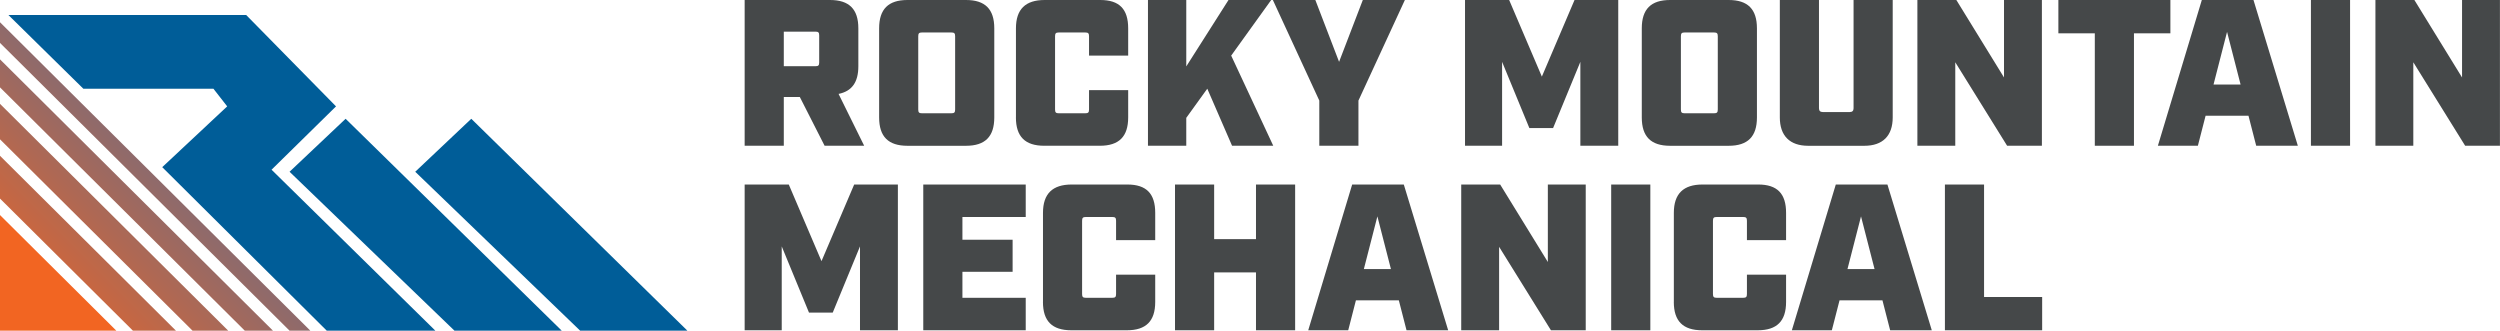 <?xml version="1.0" encoding="UTF-8"?><svg id="Layer_2" xmlns="http://www.w3.org/2000/svg" xmlns:xlink="http://www.w3.org/1999/xlink" viewBox="0 0 772.04 102.12"><defs><linearGradient id="linear-gradient" x1="97.39" y1="4.94" x2=".11" y2="102.23" gradientUnits="userSpaceOnUse"><stop offset="0" stop-color="#276fb7"/><stop offset="1" stop-color="#f26522"/></linearGradient><linearGradient id="linear-gradient-2" x1="97.41" y1="4.96" x2=".13" y2="102.25" xlink:href="#linear-gradient"/><linearGradient id="linear-gradient-3" x1="97.37" y1="4.92" x2=".08" y2="102.2" xlink:href="#linear-gradient"/><linearGradient id="linear-gradient-4" x1="97.43" y1="4.98" x2=".15" y2="102.26" xlink:href="#linear-gradient"/></defs><g id="Layer_1-2"><g><path d="M266.87,45.01h-12.22l-7.65-15.05h-4.95v15.05h-12.09V0h26.36c5.92,0,8.75,2.83,8.75,8.75v11.7c0,4.95-1.99,7.72-6.11,8.55l7.91,16.01Zm-15.05-24.56c.9,0,1.16-.26,1.16-1.16V10.93c0-.9-.26-1.16-1.16-1.16h-9.77v10.67h9.77Z" style="fill:#454849;"/><path d="M271.49,36.27V8.75c0-5.92,2.83-8.75,8.75-8.75h18.07c5.92,0,8.74,2.83,8.74,8.75v27.52c0,5.92-2.83,8.75-8.74,8.75h-18.07c-5.92,0-8.75-2.83-8.75-8.75Zm22.31-1.29c.9,0,1.16-.26,1.16-1.16V11.19c0-.9-.26-1.16-1.16-1.16h-9.07c-.9,0-1.16,.26-1.16,1.16v22.63c0,.9,.26,1.16,1.16,1.16h9.07Z" style="fill:#454849;"/><path d="M313.74,36.27V8.75c0-5.92,2.96-8.75,8.87-8.75h17.17c5.92,0,8.62,2.83,8.62,8.75v8.42h-12.09v-5.98c0-.9-.26-1.16-1.16-1.16h-8.17c-.9,0-1.16,.26-1.16,1.16v22.63c0,.9,.26,1.16,1.16,1.16h8.17c.9,0,1.16-.26,1.16-1.16v-5.98h12.09v8.42c0,5.92-2.83,8.75-8.75,8.75h-17.17c-5.92,0-8.75-2.83-8.75-8.75Z" style="fill:#454849;"/><path d="M380.48,45.01l-7.65-17.62-6.49,9v8.62h-11.83V0h11.83V20.51L379.38,0h13.18l-12.35,17.17,12.99,27.84h-12.73Z" style="fill:#454849;"/><path d="M407.42,31.06L393.08,0h13.12l7.33,19.1,7.33-19.1h12.99l-14.34,31.06v13.95h-12.09v-13.95Z" style="fill:#454849;"/><path d="M452.42,0h13.63l10.1,23.66L486.24,0h13.5V45.01h-11.7V19.1l-8.42,20.45h-7.33l-8.42-20.45v25.91h-11.45V0Z" style="fill:#454849;"/><path d="M507.01,36.27V8.75c0-5.92,2.83-8.75,8.75-8.75h18.07c5.92,0,8.74,2.83,8.74,8.75v27.52c0,5.92-2.83,8.75-8.74,8.75h-18.07c-5.92,0-8.75-2.83-8.75-8.75Zm22.31-1.29c.9,0,1.16-.26,1.16-1.16V11.19c0-.9-.26-1.16-1.16-1.16h-9.07c-.9,0-1.16,.26-1.16,1.16v22.63c0,.9,.26,1.16,1.16,1.16h9.07Z" style="fill:#454849;"/><path d="M549.64,36.27V0h12.09V33.44c0,.77,.39,1.16,1.16,1.16h8.36c.77,0,1.16-.39,1.16-1.16V0h12.09V36.27c0,5.66-3.09,8.75-8.75,8.75h-17.36c-5.66,0-8.75-3.09-8.75-8.75Z" style="fill:#454849;"/><path d="M592.13,0h12.02l14.72,23.92V0h11.7V45.01h-10.74l-16.01-25.78v25.78h-11.7V0Z" style="fill:#454849;"/><path d="M646.91,10.29h-11.25V0h34.59V10.29h-11.25V45.01h-12.09V10.29Z" style="fill:#454849;"/><path d="M694.37,35.75h-13.25l-2.38,9.26h-12.35L679.96,0h15.95l13.7,45.01h-12.86l-2.38-9.26Zm-2.44-9.64l-4.18-16.27-4.18,16.27h8.36Z" style="fill:#454849;"/><path d="M713.65,0h12.09V45.01h-12.09V0Z" style="fill:#454849;"/><path d="M733.58,0h12.02l14.72,23.92V0h11.7V45.01h-10.74l-16.01-25.78v25.78h-11.7V0Z" style="fill:#454849;"/><path d="M229.96,56.99h13.63l10.1,23.66,10.09-23.66h13.5v45.01h-11.7v-25.91l-8.42,20.45h-7.33l-8.42-20.45v25.91h-11.45V56.99Z" style="fill:#454849;"/><path d="M285.12,56.99h31.64v10.03h-19.55v7.01h15.5v9.9h-15.5v8.04h19.55v10.03h-31.64V56.99Z" style="fill:#454849;"/><path d="M322.09,93.25v-27.52c0-5.92,2.96-8.75,8.87-8.75h17.17c5.92,0,8.62,2.83,8.62,8.75v8.42h-12.09v-5.98c0-.9-.26-1.16-1.16-1.16h-8.17c-.9,0-1.16,.26-1.16,1.16v22.63c0,.9,.26,1.16,1.16,1.16h8.17c.9,0,1.16-.26,1.16-1.16v-5.98h12.09v8.42c0,5.92-2.83,8.75-8.75,8.75h-17.17c-5.92,0-8.75-2.83-8.75-8.75Z" style="fill:#454849;"/><path d="M362.86,56.99h12.09v16.85h12.92v-16.85h12.09v45.01h-12.09v-17.88h-12.92v17.88h-12.09V56.99Z" style="fill:#454849;"/><path d="M431.98,92.74h-13.25l-2.38,9.26h-12.35l13.57-45.01h15.95l13.7,45.01h-12.86l-2.38-9.26Zm-2.44-9.65l-4.18-16.27-4.18,16.27h8.36Z" style="fill:#454849;"/><path d="M451.26,56.99h12.02l14.72,23.92v-23.92h11.7v45.01h-10.74l-16.01-25.78v25.78h-11.7V56.99Z" style="fill:#454849;"/><path d="M497.56,56.99h12.09v45.01h-12.09V56.99Z" style="fill:#454849;"/><path d="M516.91,93.25v-27.52c0-5.92,2.96-8.75,8.87-8.75h17.17c5.92,0,8.62,2.83,8.62,8.75v8.42h-12.09v-5.98c0-.9-.26-1.16-1.16-1.16h-8.17c-.9,0-1.16,.26-1.16,1.16v22.63c0,.9,.26,1.16,1.16,1.16h8.17c.9,0,1.16-.26,1.16-1.16v-5.98h12.09v8.42c0,5.92-2.83,8.75-8.75,8.75h-17.17c-5.92,0-8.75-2.83-8.75-8.75Z" style="fill:#454849;"/><path d="M581.33,92.74h-13.25l-2.38,9.26h-12.35l13.57-45.01h15.95l13.7,45.01h-12.86l-2.38-9.26Zm-2.44-9.65l-4.18-16.27-4.18,16.27h8.36Z" style="fill:#454849;"/><path d="M600.62,56.99h12.09v34.72h17.94v10.29h-30.03V56.99Z" style="fill:#454849;"/></g><polygon points="89.42 53.04 106.73 36.68 173.48 102.12 140.35 102.12 89.42 53.04" style="fill:#005d98;"/><polygon points="100.91 102.12 134.45 102.12 83.86 52.41 103.77 32.85 76.03 4.64 2.6 4.64 25.74 27.4 65.91 27.4 70.16 32.85 50.1 51.62 100.91 102.12" style="fill:#005d98;"/><polygon points="0 43.02 59.46 102.12 70.48 102.12 0 32.07 0 43.02" style="fill:url(#linear-gradient);"/><polygon points="0 26.98 75.6 102.12 84.3 102.12 0 18.33 0 26.98" style="fill:url(#linear-gradient-2);"/><polygon points="0 61.32 41.05 102.12 54.34 102.12 0 48.11 0 61.32" style="fill:url(#linear-gradient-3);"/><polygon points="0 102.12 35.93 102.12 0 66.41 0 102.12" style="fill:#f26522;"/><polygon points="0 6.87 0 13.25 89.42 102.12 95.84 102.12 0 6.87" style="fill:url(#linear-gradient-4);"/><polygon points="128.23 53.04 145.54 36.68 212.28 102.12 179.16 102.12 128.23 53.04" style="fill:#005d98;"/></g></svg>